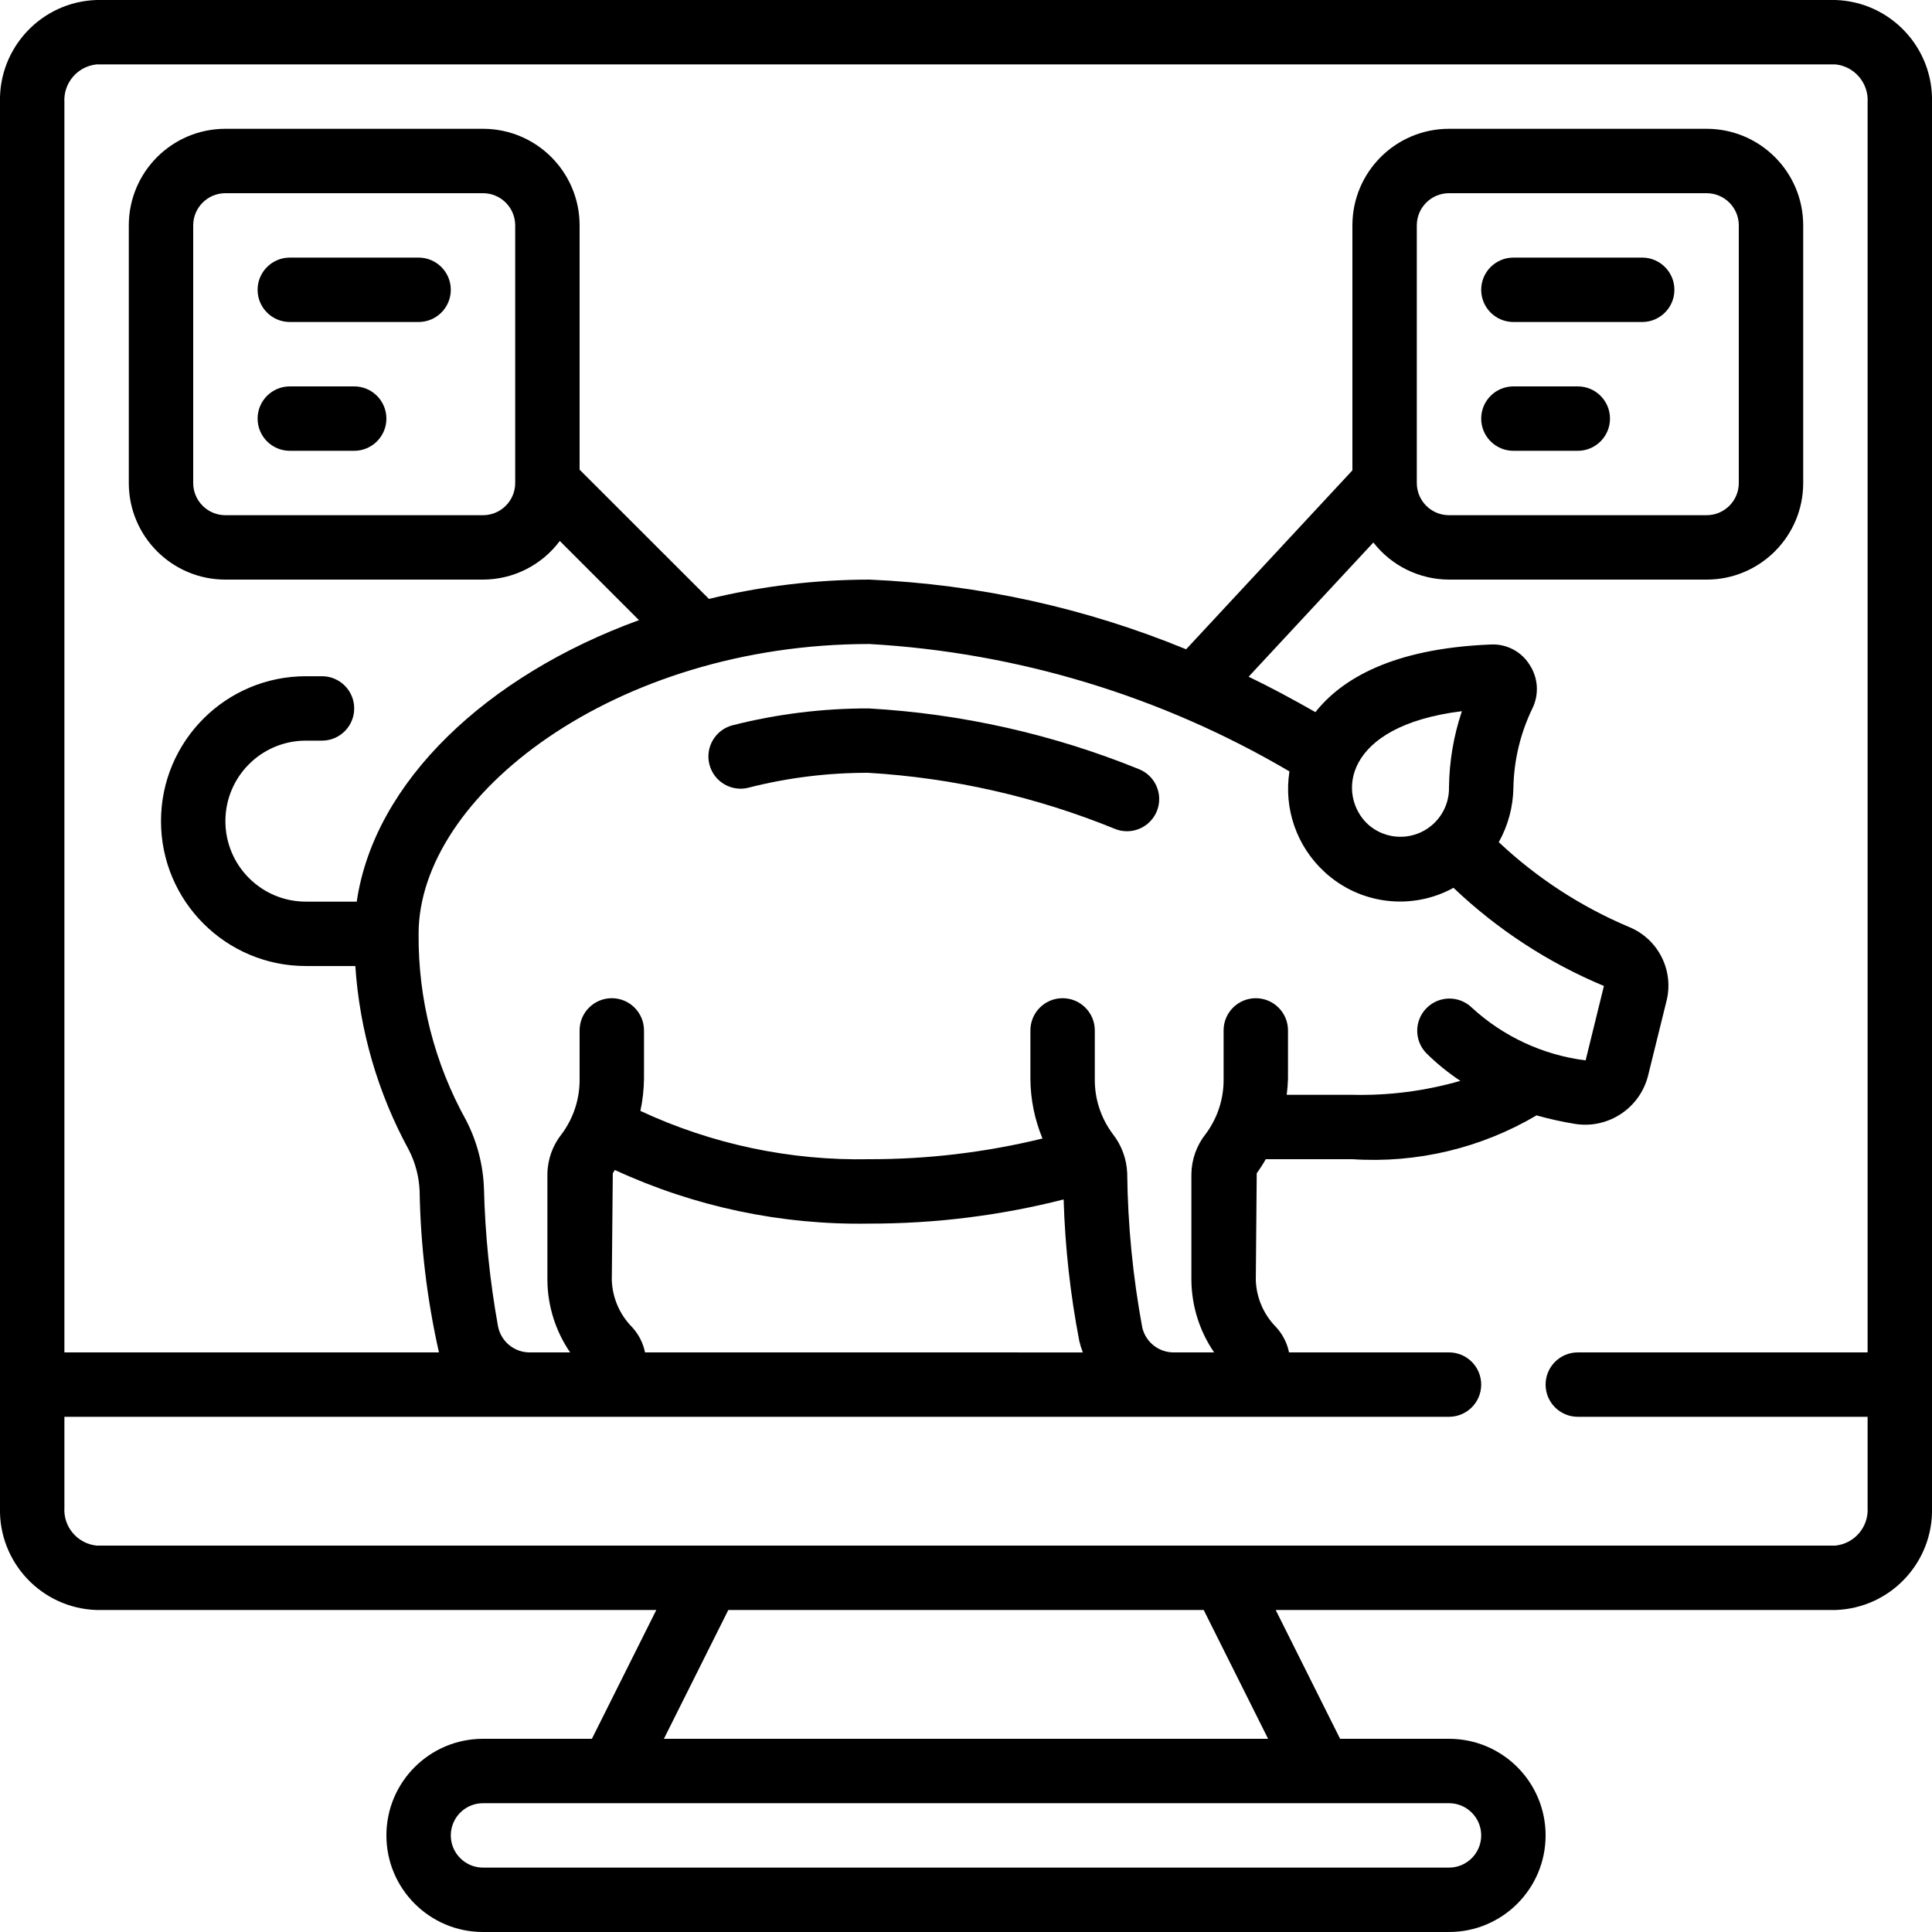 <svg height="60" viewBox="0 0 60 60" width="60" xmlns="http://www.w3.org/2000/svg"><g id="Page-1" fill="none" fill-rule="evenodd"><g id="048---Live-Produce-Data" fill="rgb(0,0,0)" fill-rule="nonzero" transform="translate(-1)"><path id="Shape" d="m58 0h-54c-1.705.054-3.046 1.477-3 3.182v43.636c-.046 1.705 1.295 3.128 3 3.182h17.382l-2 4h-3.382c-1.657 0-3 1.343-3 3s1.343 3 3 3h30c1.657 0 3-1.343 3-3s-1.343-3-3-3h-3.382l-2-4h17.382c1.705-.054 3.046-1.477 3-3.182v-43.636c.046-1.705-1.295-3.128-3-3.182zm-11 57c0 .552-.448 1-1 1h-30c-.552 0-1-.448-1-1s.448-1 1-1h30c.552 0 1 .448 1 1zm-6.618-3h-18.764l2-4h14.764zm17.618-6h-54c-.597-.062-1.038-.583-1-1.182v-2.818h43c.552 0 1-.448 1-1s-.448-1-1-1h-4.968c-.06-.293-.198-.563-.4-.783-.386-.389-.612-.909-.632-1.457l.029-3.324c.102-.14.195-.285.28-.436h2.691c2.0.132 3.993-.342 5.719-1.361.406.115.818.205 1.234.271 1.016.14 1.975-.506 2.228-1.5l.568-2.3c.252-.955-.244-1.948-1.158-2.322-1.494-.63-2.864-1.522-4.045-2.634.29-.519.446-1.101.454-1.695.017-.853.218-1.692.59-2.459.214-.437.179-.955-.09-1.36-.26-.414-.726-.653-1.214-.624-3.052.125-4.623 1.076-5.435 2.1-.7-.4-1.391-.771-2.074-1.1l3.874-4.169c.564.725 1.43 1.15 2.349 1.153h8c1.657 0 3-1.343 3-3v-8c0-1.657-1.343-3-3-3h-8c-1.657 0-3 1.343-3 3v7.607l-5.164 5.557c-3.128-1.287-6.457-2.019-9.836-2.164-1.679.002-3.352.203-4.983.6l-4.017-4.014v-7.586c0-1.657-1.343-3-3-3h-8c-1.657 0-3 1.343-3 3v8c0 1.657 1.343 3 3 3h8c.94-.002 1.823-.447 2.385-1.2l2.459 2.459c-4.729 1.721-8.225 5.025-8.765 8.742h-1.579c-1.381 0-2.5-1.119-2.5-2.5s1.119-2.5 2.5-2.5h.5c.552 0 1-.448 1-1s-.448-1-1-1h-.5c-2.485 0-4.5 2.015-4.5 4.5s2.015 4.5 4.5 4.5h1.535c.133 2.004.702 3.955 1.665 5.718.203.398.316.835.332 1.281.029 1.683.23 3.358.6 5h-11.632v-38.818c-.038-.599.403-1.12 1-1.182h54c.597.062 1.038.583 1 1.182v38.818h-9c-.552 0-1 .448-1 1s.448 1 1 1h9v2.818c.038.599-.403 1.12-1 1.182zm-41.533-6.806c-.255-1.413-.401-2.843-.437-4.278-.025-.741-.215-1.467-.555-2.126-.984-1.77-1.492-3.765-1.475-5.79 0-4.288 6.1-9 14-9 4.601.263 9.073 1.619 13.045 3.957-.182 1.154.224 2.322 1.082 3.115 1.09 1.015 2.708 1.217 4.013.5 1.358 1.293 2.941 2.326 4.671 3.048l-.568 2.311c-1.32-.165-2.556-.738-3.535-1.639-.392-.379-1.016-.374-1.402.012s-.391 1.009-.012 1.402c.324.321.679.609 1.059.861-1.089.314-2.22.46-3.353.433h-2.04c.022-.166.035-.333.04-.5v-1.5c0-.552-.448-1-1-1s-1 .448-1 1v1.5c.009.617-.186 1.219-.554 1.714-.284.356-.441.796-.446 1.251v3.295c.008.8.253 1.58.706 2.24h-1.256c-.466.001-.871-.32-.976-.774-.293-1.584-.45-3.19-.468-4.8-.019-.44-.176-.863-.448-1.209-.37-.495-.567-1.099-.558-1.717v-1.5c0-.552-.448-1-1-1s-1 .448-1 1v1.5c.004.638.131 1.268.376 1.857-1.76.43-3.565.646-5.376.643-2.454.05-4.887-.463-7.112-1.5.071-.329.108-.664.112-1v-1.5c0-.552-.448-1-1-1s-1 .448-1 1v1.5c.009.616-.185 1.217-.551 1.712-.286.356-.444.797-.449 1.253v3.295c.008.8.253 1.58.706 2.24h-1.256c-.478.001-.89-.337-.983-.806zm29.533-16.753c.015.603-.33 1.156-.878 1.408-.547.252-1.192.154-1.64-.249-.954-.883-.8-3.056 2.918-3.513-.255.759-.39 1.553-.4 2.354zm-24.968 17.559c-.06-.293-.198-.563-.4-.783-.386-.389-.612-.909-.632-1.457l.031-3.325c.024-.032.041-.069.064-.1 2.476 1.144 5.178 1.714 7.905 1.665 2.034.003 4.061-.249 6.032-.75.044 1.477.207 2.949.487 4.4.028.119.065.237.109.351zm23.968-27v-8c0-.552.448-1 1-1h8c.552 0 1 .448 1 1v8c0 .552-.448 1-1 1h-8c-.552 0-1-.448-1-1zm-28 0c0 .552-.448 1-1 1h-8c-.552 0-1-.448-1-1v-8c0-.552.448-1 1-1h8c.552 0 1 .448 1 1z"/><path id="Shape" d="m14 8h-4c-.552 0-1 .448-1 1s.448 1 1 1h4c.552 0 1-.448 1-1s-.448-1-1-1z"/><path id="Shape" d="m12 12h-2c-.552 0-1 .448-1 1s.448 1 1 1h2c.552 0 1-.448 1-1s-.448-1-1-1z"/><path id="Shape" d="m48 10h4c.552 0 1-.448 1-1s-.448-1-1-1h-4c-.552 0-1 .448-1 1s.448 1 1 1z"/><path id="Shape" d="m48 14h2c.552 0 1-.448 1-1s-.448-1-1-1h-2c-.552 0-1 .448-1 1s.448 1 1 1z"/><path id="Shape" d="m24.249 24.461c1.213-.309 2.46-.463 3.712-.461 2.635.157 5.226.746 7.67 1.744.332.132.709.076.989-.145s.421-.576.369-.929c-.052-.354-.288-.652-.62-.784-2.674-1.085-5.509-1.722-8.39-1.885-1.426-.003-2.846.172-4.228.523-.535.138-.857.684-.719 1.219s.684.857 1.219.719z"/></g></g></svg>